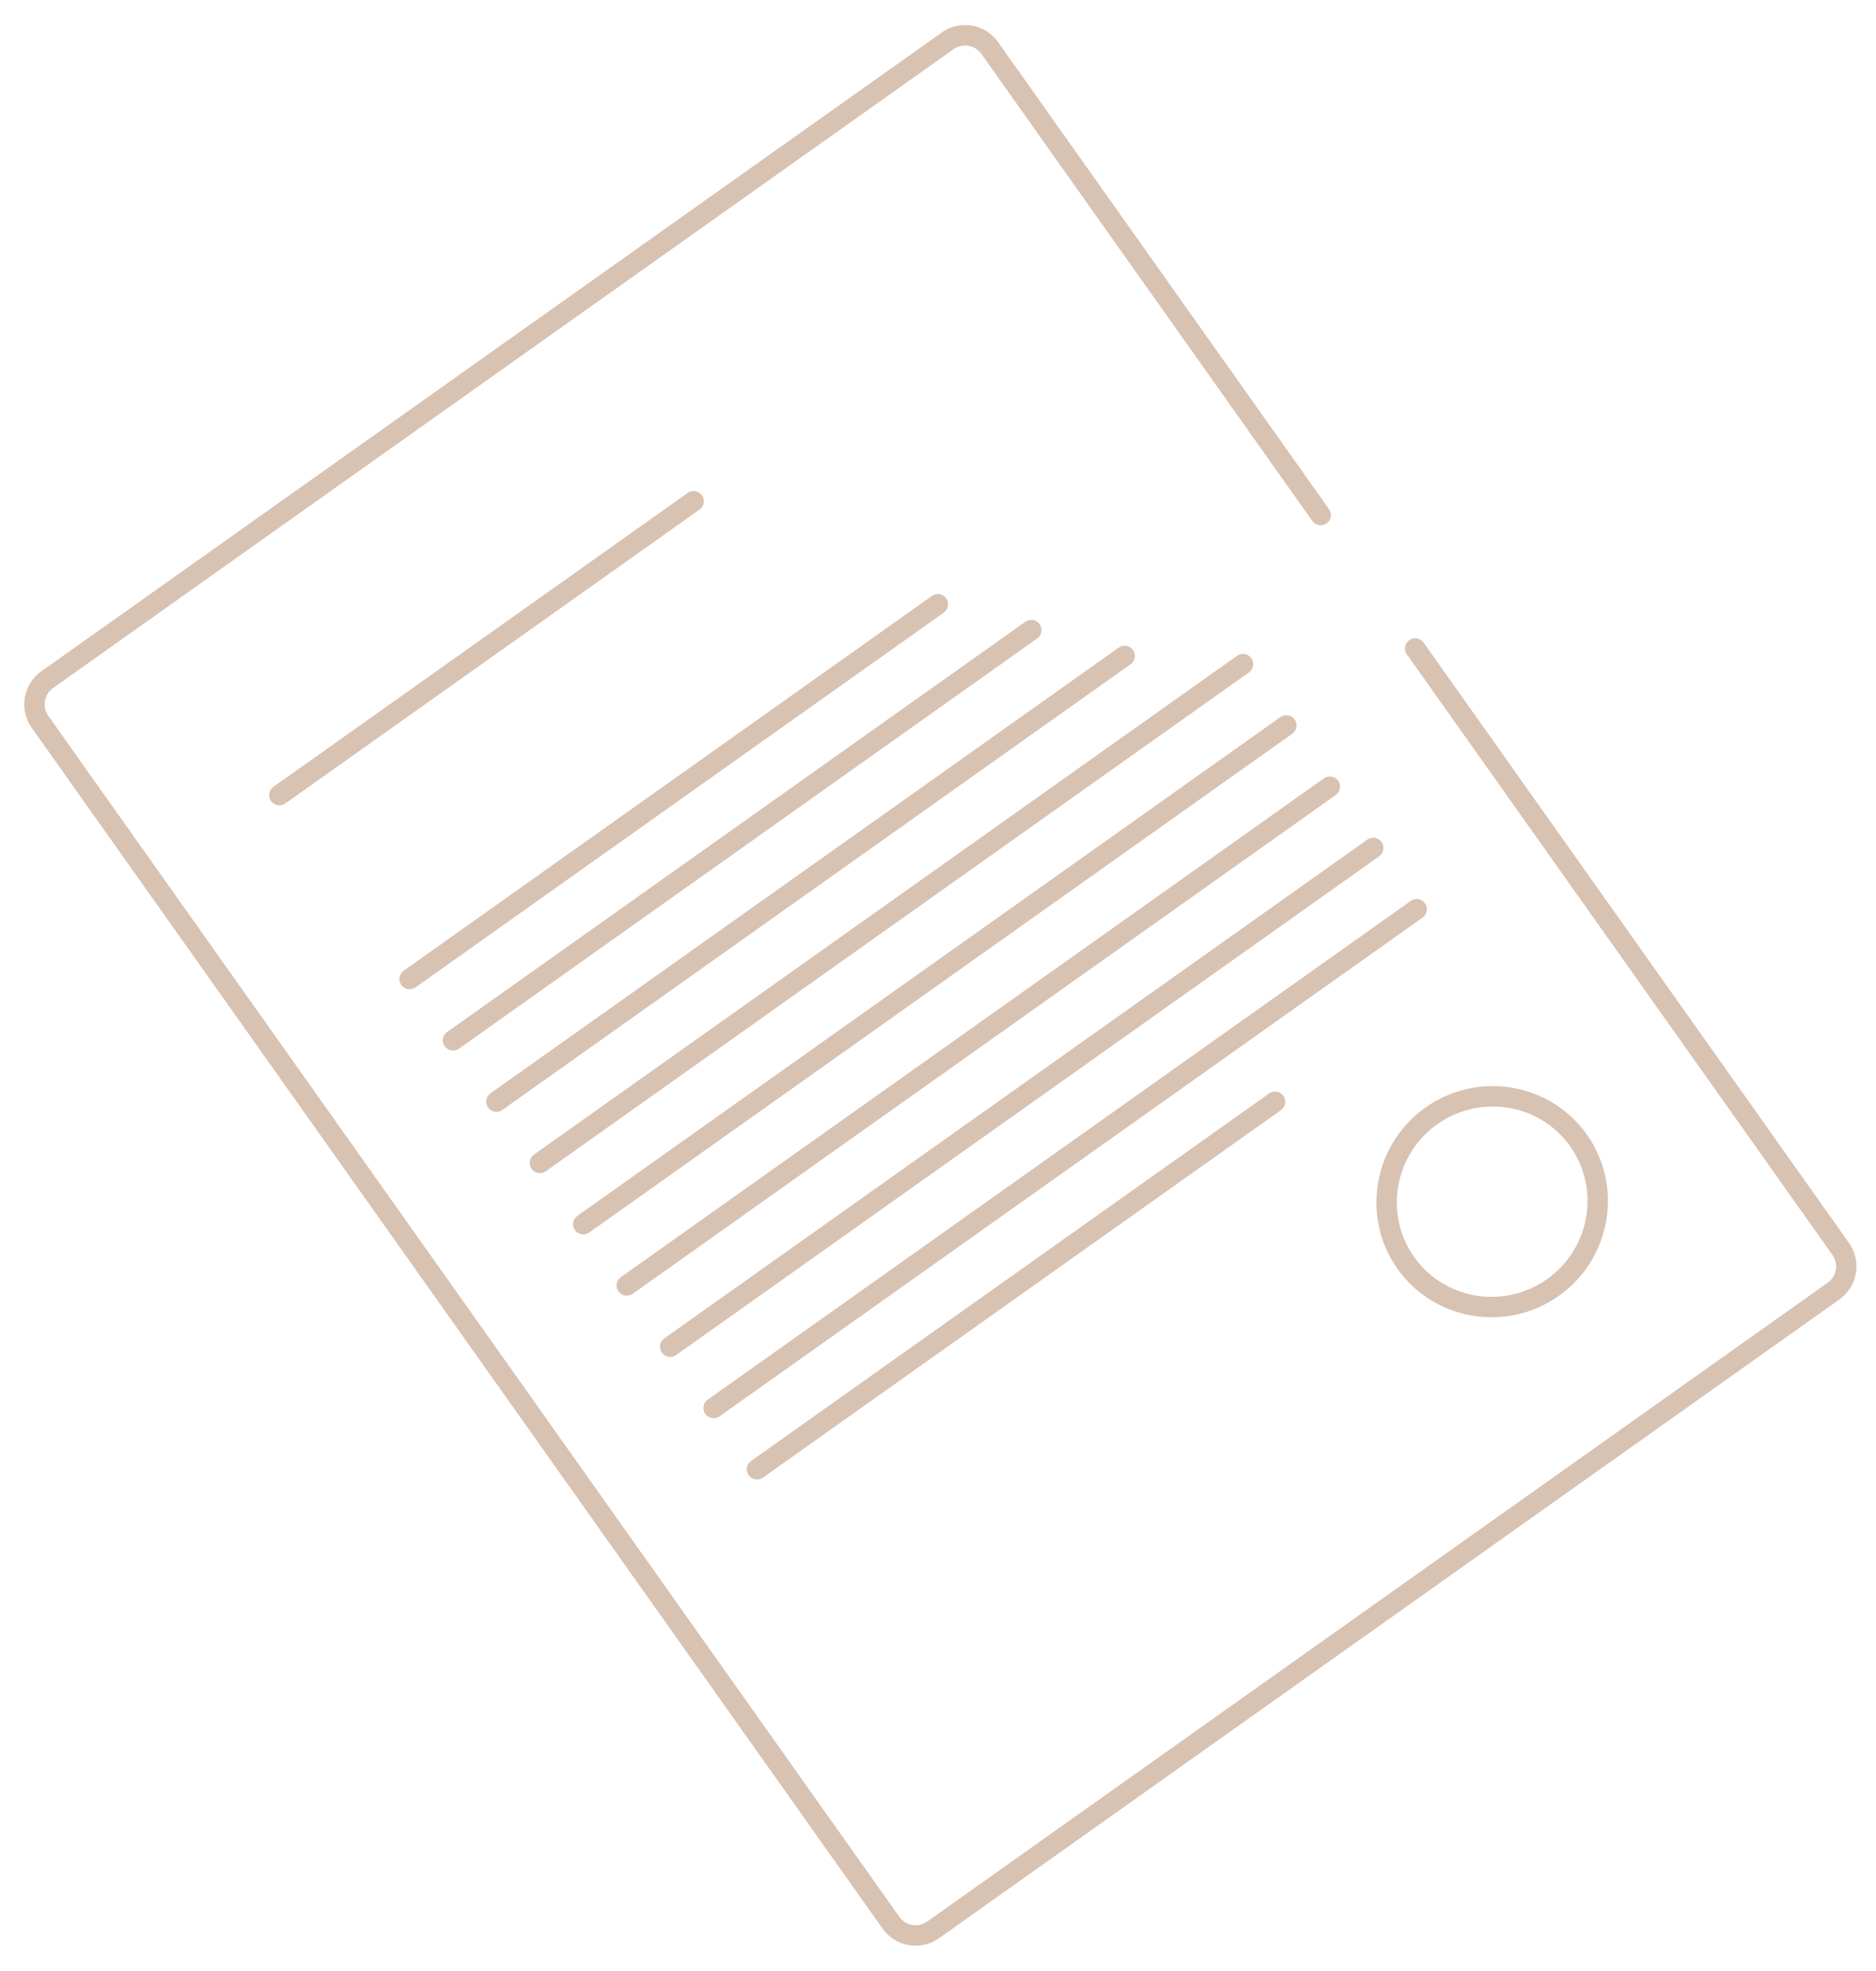 <?xml version="1.0" encoding="UTF-8"?> <svg xmlns="http://www.w3.org/2000/svg" width="60" height="63" viewBox="0 0 60 63" fill="none"> <path d="M58.833 41.532L30.03 61.954C29.449 62.365 28.642 62.228 28.23 61.648L1.012 23.259C0.601 22.678 0.738 21.871 1.318 21.46L30.121 1.038C30.702 0.626 31.509 0.764 31.92 1.344L42.506 16.275C42.611 16.422 42.576 16.626 42.429 16.73C42.282 16.835 42.078 16.8 41.973 16.653L31.387 1.722C31.184 1.436 30.785 1.367 30.499 1.571L1.696 21.992C1.409 22.196 1.342 22.594 1.545 22.881L28.764 61.27C28.967 61.556 29.365 61.625 29.652 61.421L58.455 41C58.742 40.796 58.809 40.398 58.606 40.111L44.996 20.916C44.892 20.769 44.927 20.565 45.074 20.461C45.221 20.356 45.425 20.391 45.529 20.538L59.138 39.732C59.55 40.312 59.412 41.12 58.832 41.532L58.833 41.532Z" fill="#D8C2B2"></path> <path d="M22.373 16.288L9.123 25.683C8.976 25.787 8.772 25.753 8.668 25.605C8.563 25.458 8.598 25.254 8.745 25.15L21.995 15.755C22.142 15.651 22.346 15.686 22.451 15.833C22.555 15.98 22.52 16.184 22.373 16.288Z" fill="#D8C2B2"></path> <path d="M30.185 19.581L13.289 31.56C13.142 31.664 12.938 31.63 12.834 31.482C12.729 31.335 12.764 31.131 12.911 31.027L29.807 19.047C29.954 18.943 30.158 18.978 30.262 19.125C30.367 19.272 30.332 19.476 30.185 19.581Z" fill="#D8C2B2"></path> <path d="M33.172 20.407L14.678 33.52C14.53 33.624 14.327 33.59 14.222 33.442C14.118 33.295 14.152 33.091 14.3 32.987L32.794 19.874C32.941 19.769 33.145 19.804 33.25 19.951C33.354 20.099 33.319 20.302 33.172 20.407Z" fill="#D8C2B2"></path> <path d="M36.16 21.231L16.066 35.478C15.919 35.582 15.715 35.547 15.611 35.4C15.507 35.253 15.541 35.049 15.688 34.945L35.781 20.699C35.928 20.595 36.132 20.629 36.236 20.776C36.341 20.924 36.306 21.127 36.159 21.232L36.16 21.231Z" fill="#D8C2B2"></path> <path d="M39.943 21.494L17.457 37.437C17.31 37.541 17.106 37.507 17.002 37.359C16.897 37.212 16.932 37.008 17.079 36.904L39.565 20.961C39.712 20.857 39.916 20.891 40.02 21.038C40.125 21.186 40.09 21.389 39.943 21.494Z" fill="#D8C2B2"></path> <path d="M41.33 23.453L18.844 39.396C18.697 39.5 18.493 39.465 18.388 39.318C18.284 39.171 18.319 38.967 18.466 38.863L40.952 22.92C41.099 22.816 41.303 22.85 41.407 22.997C41.511 23.145 41.477 23.348 41.33 23.453Z" fill="#D8C2B2"></path> <path d="M42.72 25.412L20.234 41.355C20.087 41.459 19.883 41.425 19.779 41.277C19.674 41.13 19.709 40.926 19.856 40.822L42.342 24.879C42.489 24.774 42.693 24.809 42.798 24.956C42.902 25.104 42.868 25.307 42.72 25.412Z" fill="#D8C2B2"></path> <path d="M44.109 27.37L21.623 43.313C21.476 43.417 21.272 43.383 21.168 43.235C21.063 43.088 21.098 42.884 21.245 42.78L43.731 26.837C43.878 26.733 44.082 26.767 44.186 26.915C44.291 27.062 44.256 27.265 44.109 27.37Z" fill="#D8C2B2"></path> <path d="M45.498 29.329L23.012 45.272C22.864 45.376 22.66 45.342 22.556 45.194C22.452 45.047 22.486 44.843 22.634 44.739L45.12 28.796C45.267 28.692 45.471 28.726 45.575 28.873C45.68 29.021 45.645 29.224 45.498 29.329Z" fill="#D8C2B2"></path> <path d="M40.969 35.483L24.4 47.23C24.253 47.334 24.049 47.3 23.945 47.152C23.84 47.005 23.875 46.801 24.022 46.697L40.591 34.95C40.738 34.845 40.942 34.88 41.046 35.027C41.151 35.174 41.116 35.378 40.969 35.483Z" fill="#D8C2B2"></path> <path d="M49.857 41.419C48.188 42.602 45.872 42.216 44.696 40.557C43.52 38.898 43.921 36.585 45.59 35.401C47.26 34.217 49.575 34.605 50.752 36.264C51.928 37.923 51.526 40.235 49.857 41.419ZM45.968 35.934C44.592 36.91 44.261 38.814 45.229 40.179C46.197 41.544 48.103 41.862 49.479 40.886C50.855 39.911 51.187 38.006 50.219 36.641C49.25 35.276 47.344 34.959 45.968 35.934Z" fill="#D8C2B2"></path> </svg> 